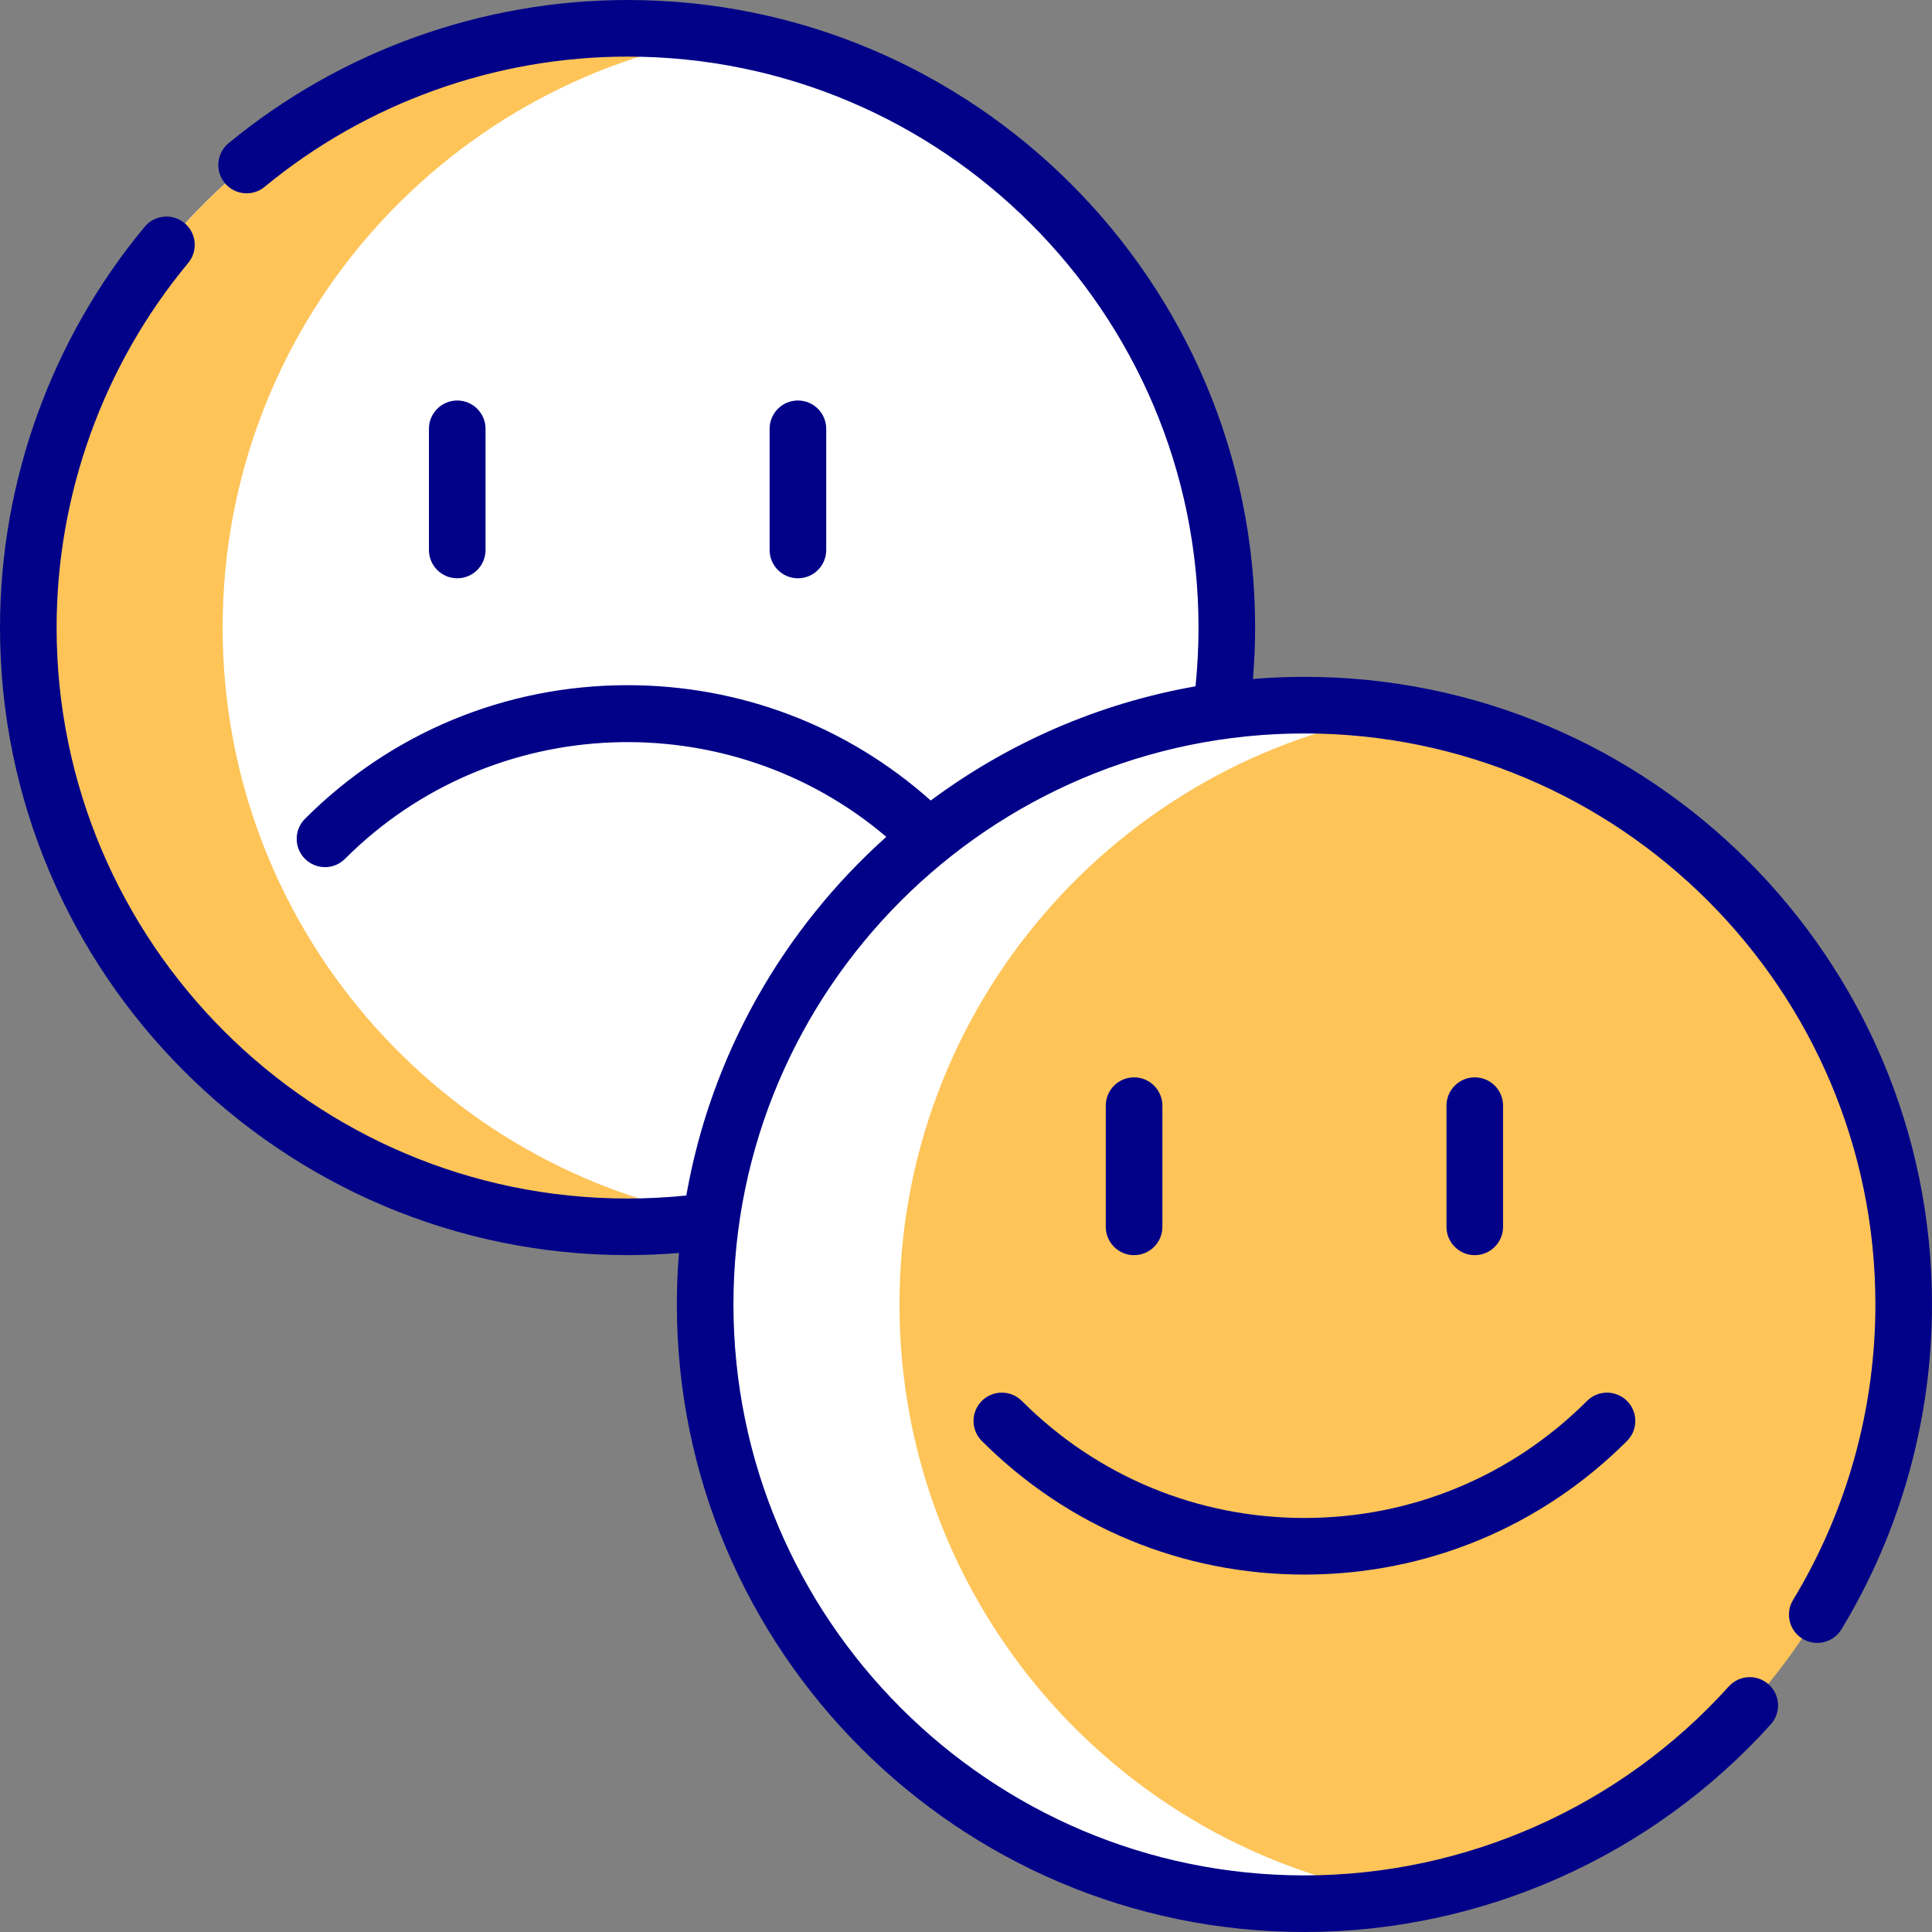 <?xml version="1.0" encoding="UTF-8"?> <svg xmlns="http://www.w3.org/2000/svg" width="60" height="60" viewBox="0 0 60 60" fill="none"><rect x="0" y="0" width="60" height="60" fill="#808080" stroke="none"/> <path d="M19.49 38.101C29.768 38.101 38.101 29.768 38.101 19.49C38.101 9.211 29.768 0.879 19.49 0.879C9.211 0.879 0.879 9.211 0.879 19.49C0.879 29.768 9.211 38.101 19.49 38.101Z" fill="white"></path> <path d="M22.507 37.858C21.524 38.018 20.517 38.102 19.489 38.102C9.211 38.102 0.879 29.77 0.879 19.491C0.879 9.213 9.211 0.881 19.489 0.881C20.517 0.881 21.524 0.964 22.507 1.124C13.663 2.566 6.914 10.24 6.914 19.491C6.914 28.742 13.663 36.416 22.507 37.858Z" fill="#FEC458"></path> <path d="M40.51 59.121C50.789 59.121 59.121 50.788 59.121 40.51C59.121 30.231 50.789 21.899 40.51 21.899C30.232 21.899 21.899 30.231 21.899 40.51C21.899 50.788 30.232 59.121 40.51 59.121Z" fill="#FEC458"></path> <path d="M43.527 58.877C42.544 59.037 41.537 59.121 40.509 59.121C30.231 59.121 21.899 50.789 21.899 40.51C21.899 30.232 30.231 21.9 40.509 21.9C41.537 21.9 42.544 21.983 43.527 22.143C34.683 23.585 27.934 31.259 27.934 40.51C27.934 49.761 34.683 57.435 43.527 58.877Z" fill="white"></path> <path d="M15.079 17.081V13.317C15.079 12.832 14.685 12.438 14.2 12.438C13.714 12.438 13.321 12.832 13.321 13.317V17.081C13.321 17.566 13.714 17.959 14.2 17.959C14.685 17.959 15.079 17.566 15.079 17.081Z" fill="#020288"></path> <path d="M25.659 17.081V13.317C25.659 12.832 25.266 12.438 24.78 12.438C24.295 12.438 23.901 12.832 23.901 13.317V17.081C23.901 17.566 24.295 17.959 24.78 17.959C25.266 17.959 25.659 17.566 25.659 17.081Z" fill="#020288"></path> <path d="M40.511 21.02C39.972 21.02 39.439 21.043 38.912 21.086C38.955 20.554 38.979 20.021 38.979 19.491C38.979 8.743 30.236 0 19.491 0C14.977 0 10.576 1.579 7.099 4.447C6.725 4.755 6.671 5.309 6.98 5.684C7.289 6.058 7.843 6.112 8.217 5.803C11.38 3.194 15.384 1.758 19.491 1.758C29.267 1.758 37.221 9.713 37.221 19.491C37.221 20.097 37.19 20.708 37.128 21.314C34.088 21.848 31.288 23.089 28.905 24.861C26.308 22.545 22.995 21.279 19.49 21.279C19.48 21.279 19.47 21.279 19.46 21.279C15.687 21.287 12.139 22.761 9.471 25.429C9.128 25.773 9.128 26.329 9.471 26.672C9.643 26.844 9.868 26.93 10.093 26.93C10.318 26.93 10.543 26.844 10.714 26.672C15.305 22.08 22.656 21.849 27.525 25.989C24.334 28.846 22.086 32.735 21.314 37.128C20.709 37.189 20.099 37.221 19.491 37.221C9.713 37.221 1.758 29.267 1.758 19.491C1.758 15.36 3.209 11.338 5.845 8.166C6.155 7.793 6.104 7.239 5.731 6.928C5.357 6.618 4.803 6.669 4.493 7.043C1.596 10.529 0 14.95 0 19.491C0 30.236 8.743 38.979 19.491 38.979C20.022 38.979 20.555 38.955 21.086 38.912C21.043 39.439 21.02 39.971 21.02 40.509C21.02 51.257 29.763 60 40.511 60C46.022 60 51.3 57.65 54.993 53.552C55.318 53.192 55.289 52.636 54.928 52.311C54.568 51.986 54.012 52.015 53.687 52.376C50.327 56.104 45.525 58.242 40.511 58.242C30.733 58.242 22.778 50.287 22.778 40.509C22.778 30.732 30.733 22.778 40.511 22.778C50.288 22.778 58.242 30.732 58.242 40.509C58.242 43.755 57.358 46.928 55.685 49.688C55.433 50.103 55.566 50.643 55.981 50.895C56.396 51.147 56.936 51.014 57.188 50.599C59.028 47.565 60 44.076 60 40.509C60 29.763 51.257 21.02 40.511 21.02Z" fill="#020288"></path> <path d="M30.491 43.507C30.148 43.85 30.148 44.407 30.491 44.75C33.167 47.426 36.725 48.9 40.51 48.9C44.294 48.9 47.853 47.426 50.529 44.75C50.872 44.407 50.872 43.85 50.529 43.507C50.186 43.164 49.629 43.164 49.286 43.507C46.942 45.851 43.825 47.142 40.51 47.142C37.195 47.142 34.078 45.851 31.734 43.507C31.391 43.164 30.834 43.164 30.491 43.507Z" fill="#020288"></path> <path d="M36.099 38.101V34.337C36.099 33.852 35.705 33.458 35.22 33.458C34.734 33.458 34.341 33.852 34.341 34.337V38.101C34.341 38.586 34.734 38.98 35.22 38.98C35.705 38.98 36.099 38.586 36.099 38.101Z" fill="#020288"></path> <path d="M46.679 38.101V34.337C46.679 33.852 46.286 33.458 45.8 33.458C45.315 33.458 44.922 33.852 44.922 34.337V38.101C44.922 38.586 45.315 38.98 45.8 38.98C46.286 38.98 46.679 38.586 46.679 38.101Z" fill="#020288"></path> </svg> 